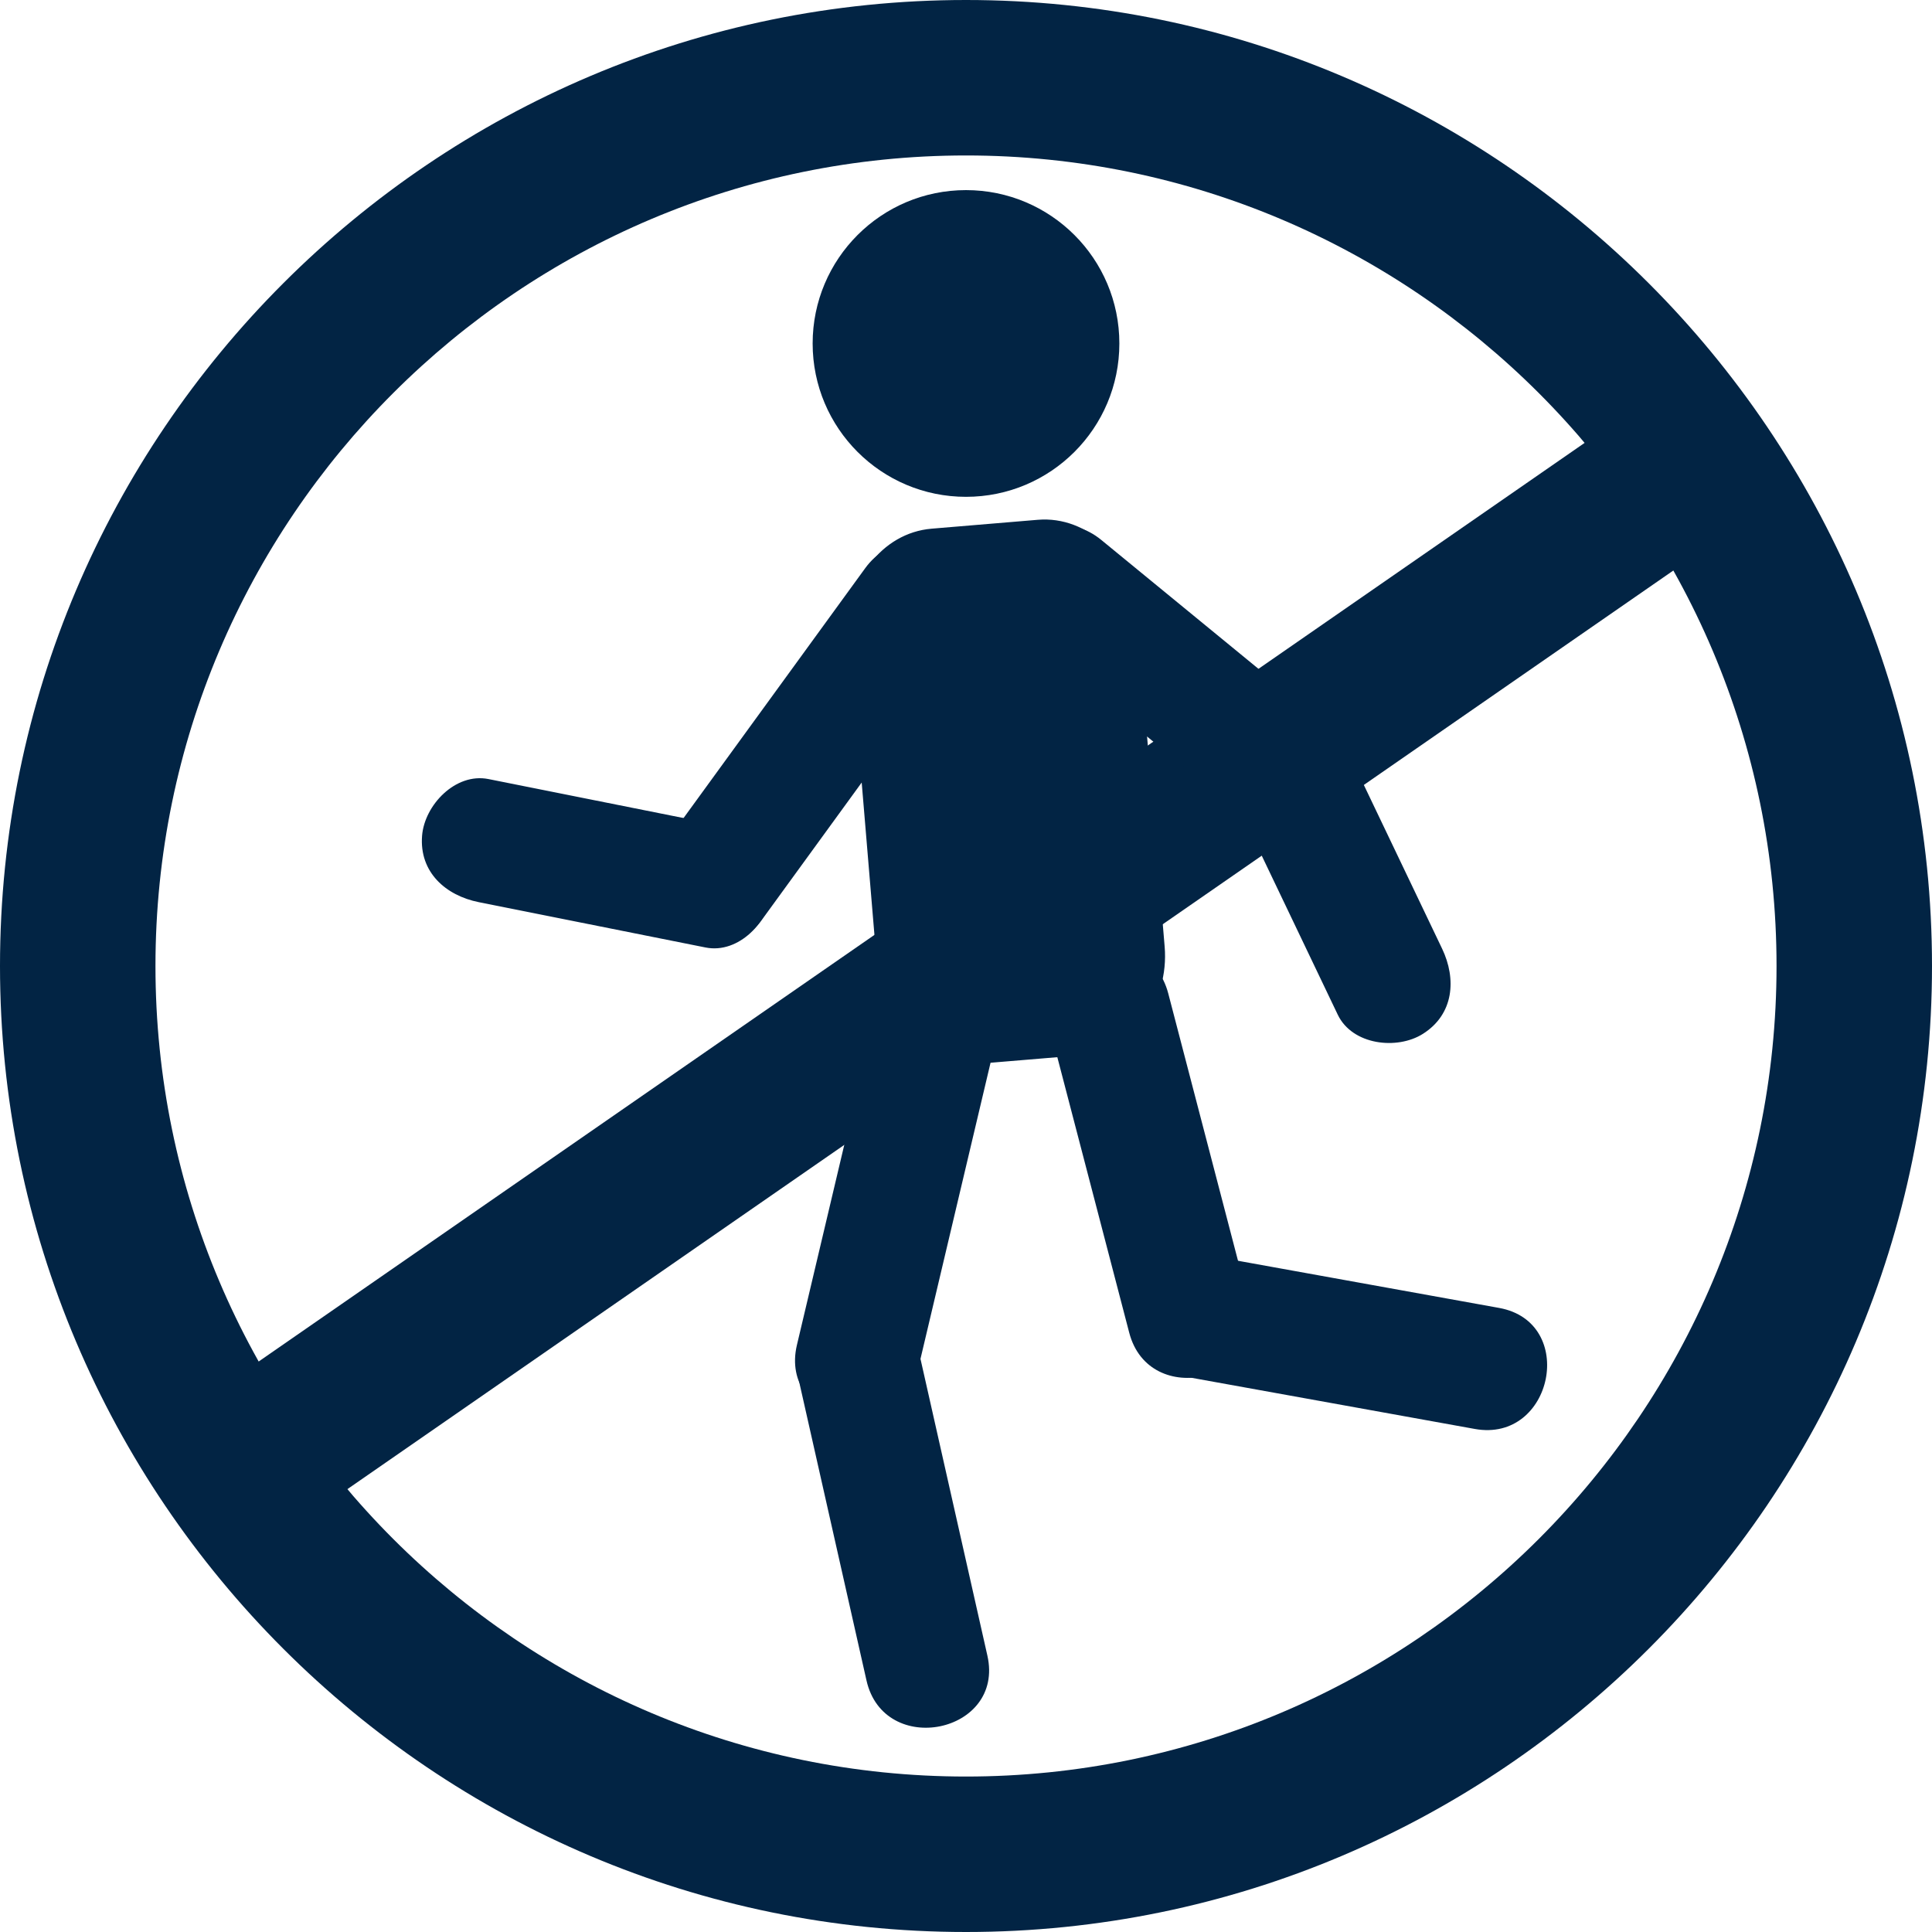 <svg xmlns="http://www.w3.org/2000/svg" id="Layer_3" data-name="Layer 3" viewBox="0 0 450 450"><defs><style> .cls-1 { fill: #022444; } </style></defs><path class="cls-1" d="m225,450C100.94,450,0,349.06,0,225S100.94,0,225,0s225,100.94,225,225-100.94,225-225,225h0Zm0-413.79c-104.1,0-188.79,84.69-188.79,188.79s84.69,188.79,188.79,188.79,188.79-84.69,188.79-188.79S329.1,36.21,225,36.21h0Z"></path><path class="cls-1" d="m384.7,92.34l20.62,29.76L65.31,357.66l-20.62-29.76L384.7,92.34Z"></path><path class="cls-1" d="m260.72,80c0,19.73-15.99,35.72-35.72,35.72s-35.72-15.99-35.72-35.72,15.99-35.72,35.72-35.72,35.72,15.99,35.72,35.72"></path><path class="cls-1" d="m302.9,163.8c-15.46-12.68-30.92-25.36-46.38-38.03-14.2-11.64-34.49,8.76-20.13,20.54,15.46,12.68,30.92,25.36,46.38,38.03,14.2,11.64,34.49-8.76,20.13-20.54Z"></path><path class="cls-1" d="m263.51,142.91l6.5,77.69c1.02,12.27-7,22.94-17.94,23.86l-24.74,2.07c-10.94.91-20.63-8.28-21.65-20.54l-6.5-77.69c-1.02-12.27,7-22.94,17.94-23.86l24.74-2.07c10.93-.92,20.63,8.28,21.65,20.54h0Z"></path><path class="cls-1" d="m225.81,247.87c-11.01,0-20.42-9.58-21.44-21.79l-6.5-77.69c-1.08-12.95,7.49-24.28,19.12-25.25l24.74-2.07c11.64-.97,21.98,8.92,23.04,21.73l6.5,77.69c1.08,12.95-7.49,24.28-19.12,25.26l-24.74,2.06c-.54.04-1.07.06-1.61.06h0Zm17.54-124.29c-.46,0-.93.02-1.39.06l-24.74,2.07c-10.2.86-17.73,10.93-16.76,22.46l6.5,77.69c.95,11.41,9.86,20.22,20.26,19.36l24.74-2.06c10.2-.86,17.73-10.94,16.76-22.46l-6.5-77.69c-.91-10.89-9.19-19.42-18.86-19.42h0Z"></path><path class="cls-1" d="m201.51,132.36c-15.4,21.18-30.79,42.36-46.19,63.53-10.87,14.95,11.23,33.36,22.13,18.36,15.4-21.18,30.79-42.36,46.19-63.53,10.87-14.94-11.23-33.36-22.13-18.36Z"></path><path class="cls-1" d="m290.94,303.56c-6.27-24.05-12.55-48.1-18.83-72.16-4.68-17.94-32.61-11.12-27.92,6.86,6.27,24.05,12.55,48.1,18.83,72.16,4.68,17.94,32.61,11.12,27.92-6.86Z"></path><path class="cls-1" d="m213.5,320.3c5.73-24.19,11.45-48.38,17.17-72.57,4.27-18.04-23.61-25.1-27.88-7.03-5.73,24.19-11.45,48.38-17.17,72.57-4.27,18.04,23.6,25.1,27.88,7.03Z"></path><path class="cls-1" d="m349.17,304.64c-23.13-4.17-46.26-8.36-69.39-12.53-18.24-3.29-23.93,24.89-5.66,28.19,23.13,4.17,46.26,8.36,69.39,12.53,18.24,3.3,23.93-24.89,5.66-28.19Z"></path><path class="cls-1" d="m229.98,385.62c-5.17-22.93-10.33-45.86-15.51-68.79-4.08-18.08-32.25-12.34-28.16,5.78,5.17,22.93,10.33,45.86,15.51,68.79,4.07,18.08,32.25,12.34,28.16-5.78Z"></path><path class="cls-1" d="m335.89,220.96c-7.75-16.2-15.49-32.41-23.24-48.62-3.39-7.08-13.81-8.28-19.84-4.46-7.22,4.57-7.84,12.78-4.46,19.84,7.75,16.2,15.49,32.41,23.24,48.62,3.39,7.08,13.81,8.28,19.84,4.46,7.22-4.57,7.84-12.78,4.46-19.84Z"></path><path class="cls-1" d="m166.62,192.02c-17.62-3.52-35.23-7.04-52.84-10.56-7.7-1.54-14.91,6.08-15.47,13.2-.67,8.51,5.52,13.93,13.2,15.47,17.62,3.52,35.23,7.04,52.84,10.56,7.7,1.54,14.91-6.08,15.47-13.2.66-8.52-5.53-13.93-13.2-15.47h0Z"></path></svg>